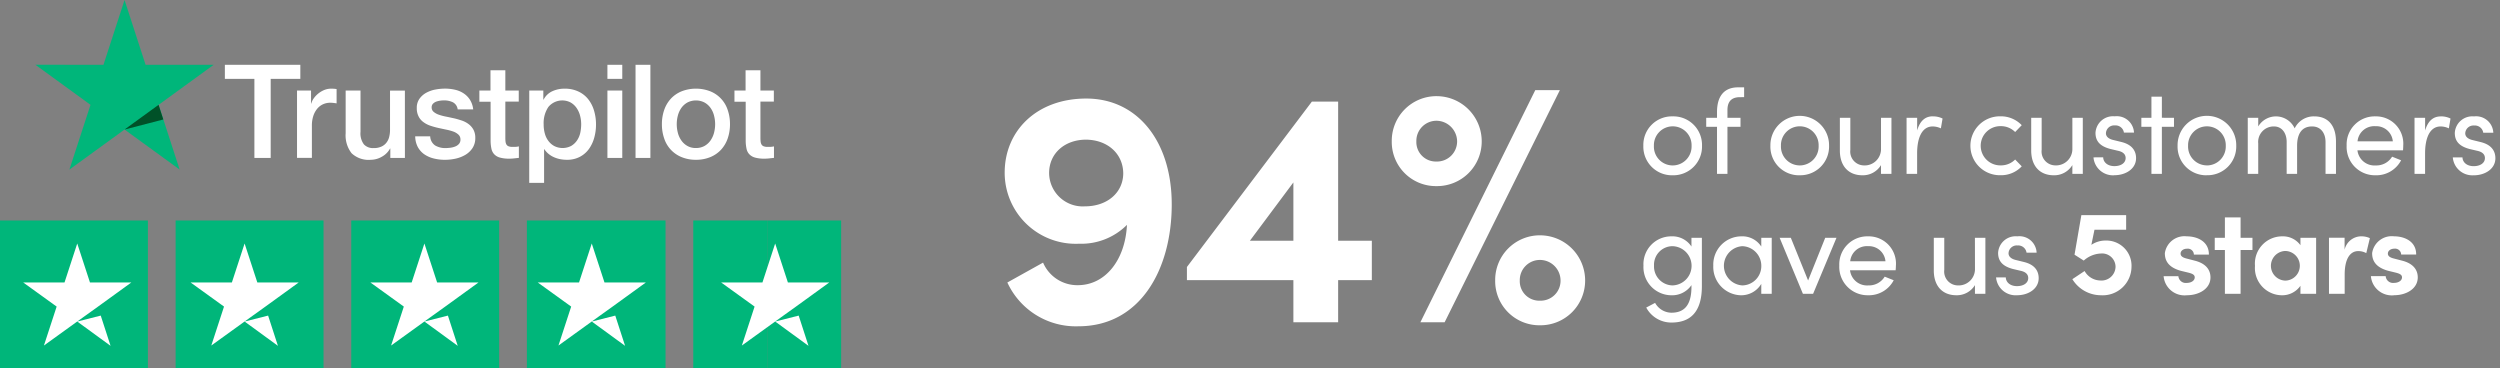 <svg xmlns="http://www.w3.org/2000/svg" width="270.898" height="39.918" viewBox="0 0 270.898 39.918"><rect x="0" y="0" width="270.898" height="39.918" fill="#808080" stroke="none"/><g id="Group_1572" data-name="Group 1572" transform="translate(-69 -566.074)"><g id="Group_1568" data-name="Group 1568" transform="translate(-846.012 582.867)"><g id="Group_1570" data-name="Group 1570" transform="translate(918.843 -16.794)"><g id="Group_1569" data-name="Group 1569" transform="translate(0 0)"><g id="Group_1" data-name="Group 1" transform="translate(20.535 7.023)"><path id="Path_1" data-name="Path 1" d="M297.607,98.6h8.17v1.524h-3.212v8.568H300.8v-8.568h-3.2V98.6Zm7.821,2.785h1.51v1.41h.028a1.658,1.658,0,0,1,.278-.577,2.568,2.568,0,0,1,.491-.513,2.618,2.618,0,0,1,.641-.377,1.961,1.961,0,0,1,.719-.142c.185,0,.321.007.392.014s.142.021.221.028v1.553c-.114-.021-.228-.036-.349-.05a2.959,2.959,0,0,0-.349-.021,1.888,1.888,0,0,0-.769.164,1.772,1.772,0,0,0-.627.477,2.423,2.423,0,0,0-.427.783,3.321,3.321,0,0,0-.157,1.076v3.476h-1.61v-7.3Zm11.681,7.308h-1.581v-1.019H315.5a2.2,2.2,0,0,1-.883.883,2.416,2.416,0,0,1-1.2.335,2.68,2.68,0,0,1-2.087-.712,3.15,3.15,0,0,1-.641-2.158v-4.637h1.61v4.48a1.968,1.968,0,0,0,.37,1.36,1.341,1.341,0,0,0,1.033.4,1.98,1.98,0,0,0,.848-.157,1.429,1.429,0,0,0,.548-.42,1.613,1.613,0,0,0,.306-.627,3.085,3.085,0,0,0,.093-.791v-4.238h1.61Zm2.742-2.343a1.24,1.24,0,0,0,.534.99,2.155,2.155,0,0,0,1.118.285,4.781,4.781,0,0,0,.513-.036,2.153,2.153,0,0,0,.541-.135,1.042,1.042,0,0,0,.42-.292.708.708,0,0,0,.15-.5.688.688,0,0,0-.228-.506,1.6,1.6,0,0,0-.541-.321,5.432,5.432,0,0,0-.755-.207c-.285-.057-.57-.121-.862-.185a8.185,8.185,0,0,1-.869-.242,2.653,2.653,0,0,1-.748-.385,1.691,1.691,0,0,1-.527-.613,1.916,1.916,0,0,1-.2-.926,1.669,1.669,0,0,1,.292-1,2.213,2.213,0,0,1,.734-.648,3.4,3.4,0,0,1,.99-.349,6.028,6.028,0,0,1,1.04-.1,4.849,4.849,0,0,1,1.083.121,2.791,2.791,0,0,1,.933.392,2.307,2.307,0,0,1,.691.7,2.43,2.43,0,0,1,.349,1.04h-1.681a1,1,0,0,0-.527-.776,2.159,2.159,0,0,0-.954-.2,3,3,0,0,0-.406.028,2.222,2.222,0,0,0-.442.107.957.957,0,0,0-.349.228.551.551,0,0,0-.143.392.609.609,0,0,0,.207.477,1.728,1.728,0,0,0,.534.306,5.433,5.433,0,0,0,.755.207c.285.057.577.121.876.185s.577.15.862.242a2.6,2.6,0,0,1,.755.385,1.9,1.9,0,0,1,.534.605,1.846,1.846,0,0,1,.207.9,1.967,1.967,0,0,1-.3,1.1,2.368,2.368,0,0,1-.769.734,3.617,3.617,0,0,1-1.054.413,5.289,5.289,0,0,1-1.147.128,4.865,4.865,0,0,1-1.282-.157,3.122,3.122,0,0,1-1.019-.47,2.331,2.331,0,0,1-.677-.791,2.6,2.6,0,0,1-.264-1.125h1.624Zm5.313-4.964h1.218V99.191h1.61v2.194h1.453v1.2h-1.453v3.9a3.973,3.973,0,0,0,.021.442.813.813,0,0,0,.1.313.457.457,0,0,0,.235.192,1.148,1.148,0,0,0,.427.064c.114,0,.228,0,.342-.007a1.885,1.885,0,0,0,.342-.05v1.246c-.178.021-.356.036-.52.057a4.165,4.165,0,0,1-.52.028,3.6,3.6,0,0,1-1.026-.121,1.331,1.331,0,0,1-.605-.356,1.236,1.236,0,0,1-.3-.584,4.382,4.382,0,0,1-.093-.8V102.6h-1.218v-1.218Zm5.42,0h1.524v.99h.028a1.989,1.989,0,0,1,.947-.912,3.122,3.122,0,0,1,1.318-.278,3.411,3.411,0,0,1,1.5.306,2.937,2.937,0,0,1,1.068.833,3.646,3.646,0,0,1,.634,1.239,5.193,5.193,0,0,1,.214,1.51,5.248,5.248,0,0,1-.192,1.425,3.812,3.812,0,0,1-.577,1.225,2.832,2.832,0,0,1-.983.848,2.916,2.916,0,0,1-1.4.321,3.934,3.934,0,0,1-.705-.064,3.1,3.1,0,0,1-.677-.207,2.441,2.441,0,0,1-.6-.363,2.257,2.257,0,0,1-.463-.513h-.029v3.647h-1.61Zm5.627,3.661a3.637,3.637,0,0,0-.128-.962,2.592,2.592,0,0,0-.385-.826,1.96,1.96,0,0,0-.634-.577,1.956,1.956,0,0,0-2.407.484,3.129,3.129,0,0,0-.513,1.88,3.61,3.61,0,0,0,.135,1.026,2.29,2.29,0,0,0,.406.812,1.922,1.922,0,0,0,.641.534,2.009,2.009,0,0,0,1.8-.028,1.971,1.971,0,0,0,.627-.584,2.427,2.427,0,0,0,.356-.819A4.58,4.58,0,0,0,336.211,105.046Zm2.842-6.446h1.61v1.524h-1.61Zm0,2.785h1.61v7.308h-1.61ZM342.1,98.6h1.61v10.093H342.1Zm6.546,10.292a3.981,3.981,0,0,1-1.56-.292,3.269,3.269,0,0,1-1.88-2.016,4.7,4.7,0,0,1-.249-1.553,4.646,4.646,0,0,1,.249-1.538,3.474,3.474,0,0,1,.719-1.218,3.281,3.281,0,0,1,1.161-.8,4.312,4.312,0,0,1,3.12,0,3.269,3.269,0,0,1,1.88,2.016,4.646,4.646,0,0,1,.249,1.538,4.7,4.7,0,0,1-.249,1.553,3.474,3.474,0,0,1-.719,1.218,3.28,3.28,0,0,1-1.161.8A3.981,3.981,0,0,1,348.647,108.892Zm0-1.275a1.867,1.867,0,0,0,.933-.228,1.986,1.986,0,0,0,.648-.591,2.655,2.655,0,0,0,.378-.826,3.683,3.683,0,0,0,0-1.873,2.438,2.438,0,0,0-.378-.826,1.965,1.965,0,0,0-.648-.584,2.024,2.024,0,0,0-1.866,0,2.045,2.045,0,0,0-.648.584,2.583,2.583,0,0,0-.378.826,3.684,3.684,0,0,0,0,1.873,2.5,2.5,0,0,0,.378.826,1.986,1.986,0,0,0,.648.591A1.8,1.8,0,0,0,348.647,107.617Zm4.16-6.232h1.218V99.191h1.61v2.194h1.453v1.2h-1.453v3.9a3.988,3.988,0,0,0,.021.442.813.813,0,0,0,.1.313.457.457,0,0,0,.235.192,1.148,1.148,0,0,0,.427.064c.114,0,.228,0,.342-.007a1.885,1.885,0,0,0,.342-.05v1.246c-.178.021-.356.036-.52.057a4.166,4.166,0,0,1-.52.028,3.6,3.6,0,0,1-1.026-.121,1.331,1.331,0,0,1-.605-.356,1.237,1.237,0,0,1-.3-.584,4.392,4.392,0,0,1-.093-.8V102.6h-1.218v-1.218Z" transform="translate(-297.6 -98.6)" fill="#fff"></path></g><path id="Path_2" data-name="Path 2" d="M19.323,7.023H11.945L9.665,0,7.379,7.023,0,7.016,5.976,11.36,3.689,18.376l5.976-4.338,5.969,4.338L13.355,11.36l5.969-4.338Z" fill="#00b67a"></path></g><path id="Path_3" data-name="Path 3" d="M139.9,161.088l-.513-1.588-3.689,2.678Z" transform="translate(-126.035 -148.14)" fill="#005128"></path></g><rect id="Rectangle-path" width="16.026" height="16.026" transform="translate(915.012 7.098)" fill="#00b67a"></rect><rect id="Rectangle-path-2" data-name="Rectangle-path" width="16.026" height="16.026" transform="translate(934.043 7.098)" fill="#00b67a"></rect><rect id="Rectangle-path-3" data-name="Rectangle-path" width="16.026" height="16.026" transform="translate(953.073 7.098)" fill="#00b67a"></rect><rect id="Rectangle-path-4" data-name="Rectangle-path" width="15.024" height="16.026" transform="translate(972.104 7.098)" fill="#00b67a"></rect><rect id="Rectangle-path-5" data-name="Rectangle-path" width="8.013" height="16.026" transform="translate(998.145 7.098)" fill="#00b67a"></rect><rect id="Rectangle-path-6" data-name="Rectangle-path" width="8.013" height="16.026" transform="translate(990.133 7.098)" fill="#00b67a"></rect><path id="Shape" d="M20.259,24.657l2.546-.645,1.064,3.278Zm5.859-4.237H21.637L20.259,16.2l-1.378,4.22H14.4l3.627,2.616-1.378,4.22,3.627-2.616,2.232-1.6,3.61-2.616Z" transform="translate(903.123 -6.608)" fill="#fff"></path><path id="Shape-2" data-name="Shape" d="M124.259,24.657l2.546-.645,1.064,3.278Zm5.859-4.237h-4.482l-1.378-4.22-1.378,4.22H118.4l3.627,2.616-1.378,4.22,3.627-2.616,2.232-1.6,3.61-2.616Z" transform="translate(817.259 -6.608)" fill="#fff"></path><path id="Shape-3" data-name="Shape" d="M228.259,24.657l2.546-.645,1.064,3.278Zm5.859-4.237h-4.482l-1.378-4.22-1.378,4.22H222.4l3.627,2.616-1.378,4.22,3.627-2.616,2.232-1.6,3.61-2.616Z" transform="translate(732.742 -6.608)" fill="#fff"></path><path id="Shape-4" data-name="Shape" d="M332.259,24.657l2.546-.645,1.064,3.278Zm5.859-4.237h-4.482l-1.378-4.22-1.378,4.22H326.4l3.627,2.616-1.378,4.22,3.627-2.616,2.232-1.6,3.61-2.616Z" transform="translate(646.877 -6.608)" fill="#fff"></path><path id="Shape-5" data-name="Shape" d="M436.259,24.657l2.546-.645,1.064,3.278Zm5.859-4.237h-4.482l-1.378-4.22-1.378,4.22H430.4l3.627,2.616-1.378,4.22,3.627-2.616,2.232-1.6,3.61-2.616Z" transform="translate(562.751 -6.608)" fill="#fff"></path></g><g id="Group_1571" data-name="Group 1571" transform="translate(5)"><path id="Path_1025" data-name="Path 1025" d="M3.744,13.156a3.112,3.112,0,0,0,3.185-3.2A3.1,3.1,0,0,0,3.744,6.773,3.091,3.091,0,0,0,.572,9.958,3.1,3.1,0,0,0,3.744,13.156Zm0-1.066A2.04,2.04,0,0,1,1.716,9.958a2.042,2.042,0,1,1,4.082,0A2.053,2.053,0,0,1,3.744,12.09Zm7.748-7.4V3.627h-.65c-1.625,0-2.288,1.092-2.288,2.678v.624H7.384V7.9h1.17V13H9.685V7.9H11.1V6.929H9.685v-.78c-.013-.793.273-1.456,1.352-1.456Zm6.019,8.463a3.112,3.112,0,0,0,3.185-3.2,3.179,3.179,0,1,0-6.357,0A3.1,3.1,0,0,0,17.511,13.156Zm0-1.066a2.04,2.04,0,0,1-2.028-2.132,2.042,2.042,0,1,1,4.082,0A2.053,2.053,0,0,1,17.511,12.09Zm8.814-1.82a1.77,1.77,0,0,1-1.872,1.82A1.5,1.5,0,0,1,23,10.413V6.929H21.866v3.51c-.013,1.7.923,2.717,2.444,2.717a2.293,2.293,0,0,0,2.015-1.105V13h1.131V6.929H26.325Zm5.616-3.5c-.806,0-1.391.468-1.7,1.534V6.929H29.094V13h1.144V10.777c0-1.6.481-2.912,1.69-2.912a2.1,2.1,0,0,1,.884.208l.182-1.066A2.292,2.292,0,0,0,31.941,6.773Zm7.319,6.383a3.068,3.068,0,0,0,2.314-.962l-.715-.741a2.143,2.143,0,0,1-1.56.637,2.126,2.126,0,1,1,0-4.251,2.143,2.143,0,0,1,1.56.637l.715-.741a3.116,3.116,0,0,0-2.314-.962,3.192,3.192,0,1,0,0,6.383Zm7.8-2.886a1.77,1.77,0,0,1-1.872,1.82,1.5,1.5,0,0,1-1.456-1.677V6.929H42.6v3.51c-.013,1.7.923,2.717,2.444,2.717a2.293,2.293,0,0,0,2.015-1.105V13h1.131V6.929H47.06Zm4.55,2.886c1.261,0,2.353-.715,2.353-1.846,0-.689-.325-1.443-1.586-1.755l-.9-.221c-.39-.091-.78-.312-.78-.728a.888.888,0,0,1,.975-.845.912.912,0,0,1,.975.78h1.092a1.867,1.867,0,0,0-2.093-1.768,1.9,1.9,0,0,0-2.08,1.794c0,.975.585,1.469,1.6,1.742L52,10.5c.481.1.832.338.832.793,0,.494-.455.871-1.222.871-.741,0-1.2-.429-1.209-.949H49.348A2.124,2.124,0,0,0,51.61,13.156Zm5.148-6.227V4.641H55.627V6.929H54.535V7.9h1.092V13h1.131V7.9h1.313V6.929Zm4.875,6.227a3.112,3.112,0,0,0,3.185-3.2,3.179,3.179,0,1,0-6.357,0A3.1,3.1,0,0,0,61.633,13.156Zm0-1.066A2.04,2.04,0,0,1,59.6,9.958a2.042,2.042,0,1,1,4.082,0A2.053,2.053,0,0,1,61.633,12.09ZM73.268,6.773a2.284,2.284,0,0,0-2.119,1.3A2.236,2.236,0,0,0,67.2,7.865V6.929H66.066V13H67.2V9.711a1.679,1.679,0,0,1,1.716-1.846c.806,0,1.365.663,1.365,1.69V13h1.131V9.958c0-1.352.559-2.106,1.638-2.093.884,0,1.443.676,1.443,1.69V13h1.131V9.49C75.621,7.787,74.789,6.773,73.268,6.773Zm9.646,3.172A2.958,2.958,0,0,0,79.9,6.773a3.039,3.039,0,0,0-3.12,3.172,3.071,3.071,0,0,0,3.12,3.211,3.029,3.029,0,0,0,2.782-1.625l-.975-.39a1.992,1.992,0,0,1-1.768.949,1.856,1.856,0,0,1-1.989-1.638h4.94C82.9,10.283,82.914,10.114,82.914,9.945Zm-4.953-.468A1.813,1.813,0,0,1,79.9,7.839a1.8,1.8,0,0,1,1.885,1.638Zm9.022-2.7c-.806,0-1.391.468-1.7,1.534V6.929H84.136V13H85.28V10.777c0-1.6.481-2.912,1.69-2.912a2.1,2.1,0,0,1,.884.208l.182-1.066A2.292,2.292,0,0,0,86.983,6.773Zm3.562,6.383c1.261,0,2.353-.715,2.353-1.846,0-.689-.325-1.443-1.586-1.755l-.9-.221c-.39-.091-.78-.312-.78-.728a.888.888,0,0,1,.975-.845.912.912,0,0,1,.975.78h1.092a1.867,1.867,0,0,0-2.093-1.768A1.9,1.9,0,0,0,88.5,8.567c0,.975.585,1.469,1.6,1.742l.832.195c.481.1.832.338.832.793,0,.494-.455.871-1.222.871-.741,0-1.2-.429-1.209-.949H88.283A2.124,2.124,0,0,0,90.545,13.156ZM5.785,20.878a2.469,2.469,0,0,0-2.171-1.105A3.015,3.015,0,0,0,.585,22.958a3.044,3.044,0,0,0,3.042,3.2,2.523,2.523,0,0,0,2.158-1.1v.182c0,2.054-.832,2.808-2.171,2.808a2.046,2.046,0,0,1-1.768-1.066l-.962.507a3.081,3.081,0,0,0,2.73,1.625c2,0,3.3-1.079,3.3-3.952V19.929H5.785ZM3.718,25.09a2.052,2.052,0,0,1-1.989-2.145,2.01,2.01,0,0,1,1.989-2.106,2.126,2.126,0,0,1,0,4.251Zm9.633-4.212a2.441,2.441,0,0,0-2.171-1.105,3.061,3.061,0,0,0-3.029,3.185,3.072,3.072,0,0,0,2.977,3.2,2.526,2.526,0,0,0,2.223-1.235V26h1.131V19.929H13.351ZM11.3,25.09a2.13,2.13,0,0,1-.013-4.251,2.125,2.125,0,0,1,2.067,2.119A2.093,2.093,0,0,1,11.3,25.09Zm7.124-.533-1.872-4.628H15.34L17.862,26h1.105L21.5,19.929H20.28Zm9.516-1.612a2.958,2.958,0,0,0-3.016-3.172,3.039,3.039,0,0,0-3.12,3.172,3.071,3.071,0,0,0,3.12,3.211A3.029,3.029,0,0,0,27.7,24.531l-.975-.39a1.992,1.992,0,0,1-1.768.949,1.856,1.856,0,0,1-1.989-1.638h4.94C27.924,23.283,27.937,23.114,27.937,22.945Zm-4.953-.468a1.813,1.813,0,0,1,1.937-1.638,1.8,1.8,0,0,1,1.885,1.638Zm13.52.793a1.77,1.77,0,0,1-1.872,1.82,1.5,1.5,0,0,1-1.456-1.677V19.929H32.045v3.51c-.013,1.7.923,2.717,2.444,2.717a2.293,2.293,0,0,0,2.015-1.1V26h1.131V19.929H36.5Zm4.55,2.886c1.261,0,2.353-.715,2.353-1.846,0-.689-.325-1.443-1.586-1.755l-.9-.221c-.39-.091-.78-.312-.78-.728a.888.888,0,0,1,.975-.845.912.912,0,0,1,.975.78h1.092a1.867,1.867,0,0,0-2.093-1.768,1.9,1.9,0,0,0-2.08,1.794c0,.975.585,1.469,1.6,1.742l.832.195c.481.1.832.338.832.793,0,.494-.455.871-1.222.871-.741,0-1.2-.429-1.209-.949H38.792A2.124,2.124,0,0,0,41.054,26.156Zm9.62-5.928a2.736,2.736,0,0,0-1.56.468l.338-1.638h3.432V17.472H48.035l-.741,4.29,1,.637a2.959,2.959,0,0,1,1.872-.767,1.456,1.456,0,0,1,1.573,1.43,1.525,1.525,0,0,1-1.664,1.495,1.993,1.993,0,0,1-1.69-1.027l-1.326.884a3.638,3.638,0,0,0,3.094,1.742,3.118,3.118,0,0,0,3.315-3.081A2.725,2.725,0,0,0,50.674,20.228Zm8.8,5.928c1.248,0,2.548-.663,2.548-1.937,0-.494-.182-1.4-1.638-1.794l-1-.26c-.338-.091-.6-.234-.6-.52,0-.312.312-.533.7-.533a.659.659,0,0,1,.741.637h1.625c.013-1.443-1.287-1.976-2.392-1.976a2.147,2.147,0,0,0-2.379,1.82c0,.637.208,1.508,1.768,1.924l.806.195c.455.117.663.247.663.507,0,.351-.377.6-.871.6a.8.8,0,0,1-.9-.728h-1.6A2.274,2.274,0,0,0,59.475,26.156Zm5.811-6.227v-2.21h-1.7v2.21h-1.1v1.326h1.1V26h1.7V21.255h1.287V19.929Zm6.487.806a2.329,2.329,0,0,0-1.963-.962,2.954,2.954,0,0,0-2.964,3.2,2.951,2.951,0,0,0,2.925,3.185,2.4,2.4,0,0,0,2-1.027V26h1.7V19.929h-1.7ZM70.148,24.57a1.606,1.606,0,0,1-.013-3.211,1.606,1.606,0,0,1,.013,3.211Zm8.19-4.8a1.865,1.865,0,0,0-1.781,1.456v-1.3h-1.69V26h1.7V23.92c0-1.729.6-2.548,1.469-2.548a1.767,1.767,0,0,1,.871.221l.39-1.625A2.162,2.162,0,0,0,78.338,19.773Zm3.6,6.383c1.248,0,2.548-.663,2.548-1.937,0-.494-.182-1.4-1.638-1.794l-1-.26c-.338-.091-.6-.234-.6-.52,0-.312.312-.533.7-.533a.659.659,0,0,1,.741.637h1.625c.013-1.443-1.287-1.976-2.392-1.976a2.147,2.147,0,0,0-2.379,1.82c0,.637.208,1.508,1.768,1.924l.806.195c.455.117.663.247.663.507,0,.351-.377.6-.871.6a.8.8,0,0,1-.9-.728h-1.6A2.274,2.274,0,0,0,81.939,26.156Z" transform="translate(241.5 571.911)" fill="#fff" stroke="rgba(0,0,0,0)" stroke-width="1"></path><path id="Path_1053" data-name="Path 1053" d="M9.7,6.511c-5.33,0-8.834,3.468-8.834,8.031a7.7,7.7,0,0,0,8.068,7.7A6.985,6.985,0,0,0,14.116,20.2c-.183,3.8-2.336,6.535-5.33,6.535a4.031,4.031,0,0,1-3.76-2.446l-3.87,2.154a8.162,8.162,0,0,0,7.7,4.746c6.681,0,10.112-6.133,10.112-13.215C18.971,11.183,15.284,6.511,9.7,6.511ZM9.552,18.193a3.642,3.642,0,0,1-3.87-3.614c0-2.117,1.679-3.614,4.016-3.614,2.373.037,4.016,1.57,4.016,3.687C13.678,16.732,11.962,18.193,9.552,18.193ZM37,21.916V6.839H34.157L20.614,24.764v1.424H32.15v4.563H37V26.187h3.651V21.916ZM32.15,15.6v6.316H27.44Zm16.391,15.15L61.026,5.6H58.361L45.912,30.751ZM47.665,16a4.838,4.838,0,0,0,4.892-4.855,4.892,4.892,0,0,0-4.892-4.892,4.838,4.838,0,0,0-4.855,4.892A4.785,4.785,0,0,0,47.665,16Zm0-2.665a2.109,2.109,0,0,1-2.19-2.19,2.181,2.181,0,0,1,2.19-2.227,2.26,2.26,0,0,1,2.227,2.227A2.181,2.181,0,0,1,47.665,13.337ZM58.872,31.079a4.838,4.838,0,0,0,4.892-4.855,4.892,4.892,0,0,0-4.892-4.892,4.838,4.838,0,0,0-4.855,4.892A4.785,4.785,0,0,0,58.872,31.079Zm0-2.665a2.109,2.109,0,0,1-2.19-2.19A2.181,2.181,0,0,1,58.872,24,2.236,2.236,0,0,1,61.1,26.224,2.16,2.16,0,0,1,58.872,28.414Z" transform="translate(172 570.241)" fill="#fff" stroke="rgba(0,0,0,0)" stroke-width="1"></path></g></g></svg>